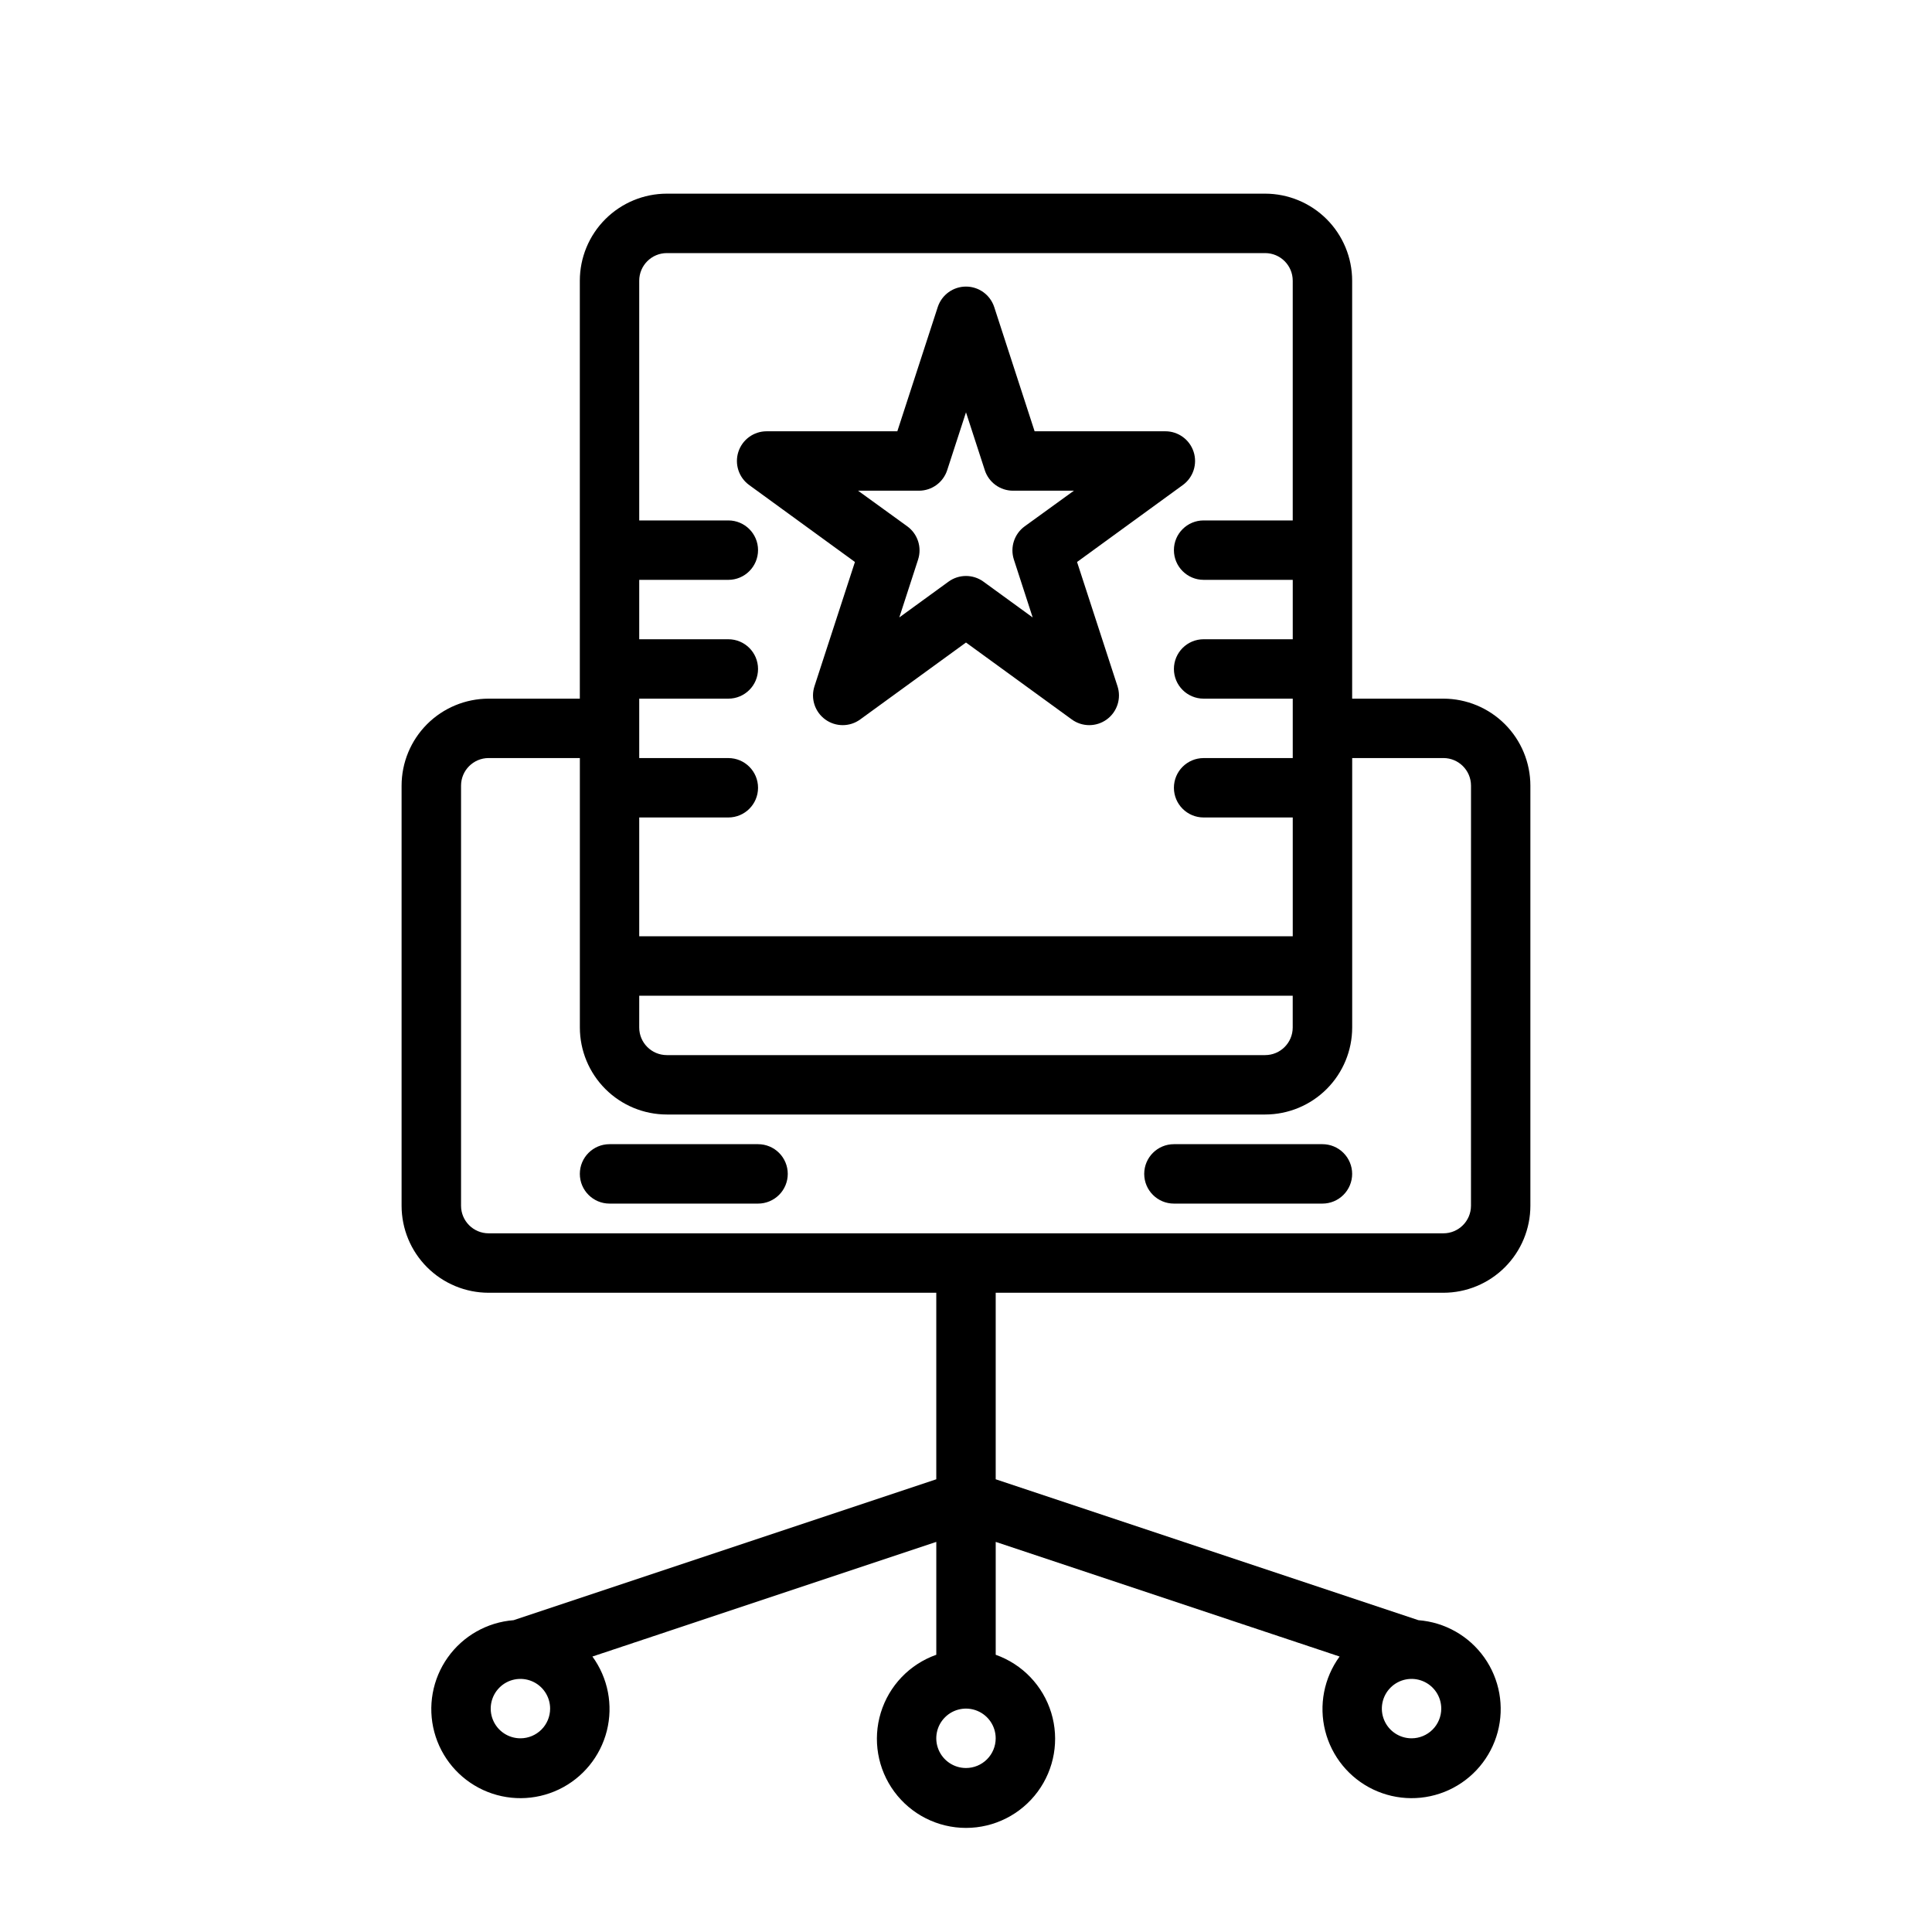 <?xml version="1.0" encoding="UTF-8"?>
<!-- Uploaded to: SVG Repo, www.svgrepo.com, Generator: SVG Repo Mixer Tools -->
<svg fill="#000000" width="800px" height="800px" version="1.1" viewBox="144 144 512 512" xmlns="http://www.w3.org/2000/svg">
 <path d="m526.51 329.15h-24.176v-110.77c-0.004-6.113-2.438-11.977-6.758-16.301-4.324-4.32-10.188-6.754-16.301-6.758h-158.56c-6.113 0.004-11.977 2.438-16.297 6.758-4.324 4.324-6.754 10.188-6.758 16.301v110.77h-24.176c-6.113 0.008-11.977 2.438-16.301 6.758-4.324 4.324-6.754 10.188-6.758 16.301v111.33c0.004 6.113 2.434 11.973 6.758 16.297s10.188 6.754 16.301 6.758h118.64v49.43l-112.02 37.344c-7.004 0.539-13.402 4.168-17.461 9.898s-5.356 12.969-3.543 19.75c1.816 6.785 6.555 12.41 12.934 15.348 6.375 2.938 13.73 2.887 20.066-0.141 6.336-3.027 10.996-8.719 12.715-15.527s0.316-14.027-3.82-19.699l91.133-30.379v29.914c-7.059 2.496-12.516 8.191-14.707 15.352-2.191 7.16-0.859 14.938 3.594 20.957 4.453 6.019 11.5 9.574 18.988 9.574s14.531-3.555 18.984-9.574c4.453-6.019 5.789-13.797 3.598-20.957-2.195-7.16-7.652-12.855-14.711-15.352v-29.914l91.133 30.379c-4.137 5.672-5.535 12.891-3.816 19.699s6.379 12.5 12.711 15.527c6.336 3.027 13.691 3.078 20.07 0.141 6.375-2.938 11.113-8.562 12.93-15.348 1.812-6.781 0.516-14.02-3.543-19.75-4.059-5.731-10.457-9.359-17.457-9.898l-112.03-37.344v-49.43h118.64c6.113-0.004 11.973-2.434 16.297-6.758 4.324-4.324 6.754-10.184 6.758-16.297v-111.33c-0.004-6.113-2.434-11.977-6.758-16.301-4.324-4.32-10.184-6.75-16.297-6.758zm-8.434 275.52c-3.184 0-6.055-1.918-7.273-4.859s-0.543-6.328 1.707-8.578c2.254-2.254 5.637-2.926 8.578-1.707s4.859 4.086 4.859 7.273c0 2.086-0.828 4.09-2.305 5.566-1.477 1.473-3.477 2.305-5.566 2.305zm-236.16 0c-3.184 0-6.055-1.918-7.273-4.859s-0.543-6.328 1.707-8.578c2.25-2.254 5.637-2.926 8.578-1.707 2.941 1.219 4.859 4.086 4.859 7.273 0 2.086-0.828 4.09-2.305 5.566-1.477 1.473-3.477 2.305-5.566 2.305zm118.08 7.871c-3.184 0-6.055-1.918-7.273-4.859s-0.547-6.328 1.707-8.578c2.25-2.254 5.637-2.926 8.578-1.707 2.941 1.219 4.859 4.09 4.859 7.273 0 2.086-0.828 4.09-2.305 5.566-1.477 1.477-3.481 2.305-5.566 2.305zm-86.594-204.67h173.18v8.43c-0.004 4.039-3.273 7.309-7.312 7.312h-158.56c-4.035-0.004-7.309-3.273-7.312-7.312zm7.312-196.8h158.56c4.039 0.004 7.309 3.277 7.312 7.312v63.535h-23.613c-4.348 0-7.875 3.523-7.875 7.871 0 4.348 3.527 7.875 7.875 7.875h23.617v15.742h-23.617c-4.348 0-7.875 3.523-7.875 7.871s3.527 7.871 7.875 7.871h23.617v15.742l-23.617 0.004c-4.348 0-7.875 3.523-7.875 7.871s3.527 7.871 7.875 7.871h23.617v31.488h-173.19v-31.488h23.617c4.348 0 7.871-3.523 7.871-7.871s-3.523-7.871-7.871-7.871h-23.617v-15.746h23.617c4.348 0 7.871-3.523 7.871-7.871s-3.523-7.871-7.871-7.871h-23.617v-15.742h23.617c4.348 0 7.871-3.527 7.871-7.875 0-4.348-3.523-7.871-7.871-7.871h-23.617v-63.535c0.004-4.035 3.277-7.309 7.312-7.312zm213.11 252.46c-0.004 4.035-3.277 7.309-7.312 7.312h-253.02c-4.039-0.004-7.309-3.277-7.312-7.312v-111.33c0.004-4.035 3.273-7.309 7.312-7.312h24.176v71.406c0.004 6.113 2.434 11.977 6.758 16.301 4.32 4.324 10.184 6.754 16.297 6.758h158.56c6.113-0.004 11.977-2.434 16.301-6.758 4.32-4.324 6.754-10.188 6.758-16.301v-71.406h24.176c4.035 0.004 7.309 3.277 7.312 7.312zm-163.26-170.6-10.715 32.906c-1.07 3.25 0.082 6.816 2.848 8.828s6.516 2.008 9.273-0.012l28.027-20.379 28.023 20.379c2.762 2.019 6.508 2.023 9.273 0.012 2.769-2.012 3.918-5.578 2.848-8.828l-10.711-32.906 28.031-20.395c2.762-2.008 3.914-5.566 2.856-8.809-1.059-3.246-4.086-5.441-7.5-5.434h-34.637l-10.707-32.938v0.004c-1.062-3.231-4.078-5.414-7.477-5.414-3.402 0-6.418 2.184-7.481 5.414l-10.715 32.934h-34.637c-3.41 0-6.434 2.195-7.488 5.441-1.051 3.242 0.102 6.797 2.859 8.801zm16.961-18.891c3.414 0 6.434-2.195 7.488-5.441l4.984-15.332 4.984 15.336-0.004-0.004c1.055 3.246 4.078 5.441 7.488 5.441h16.129l-13.043 9.445c-2.758 2.004-3.914 5.551-2.867 8.793l4.984 15.352-13.043-9.484v-0.004c-2.762-2.004-6.5-2.004-9.258 0l-13.043 9.484 4.984-15.352-0.004 0.004c1.051-3.242-0.109-6.789-2.863-8.793l-13.047-9.445zm-34.762 181.05c0 2.09-0.828 4.09-2.305 5.566-1.477 1.477-3.481 2.309-5.566 2.309h-39.359c-4.348 0-7.871-3.527-7.871-7.875 0-4.348 3.523-7.871 7.871-7.871h39.359c2.086 0 4.09 0.828 5.566 2.305 1.477 1.477 2.305 3.481 2.305 5.566zm149.57 0c0 2.09-0.832 4.09-2.309 5.566-1.473 1.477-3.477 2.309-5.566 2.309h-39.359c-4.348 0-7.871-3.527-7.871-7.875 0-4.348 3.523-7.871 7.871-7.871h39.359c2.09 0 4.094 0.828 5.566 2.305 1.477 1.477 2.309 3.481 2.309 5.566z"/>
</svg>